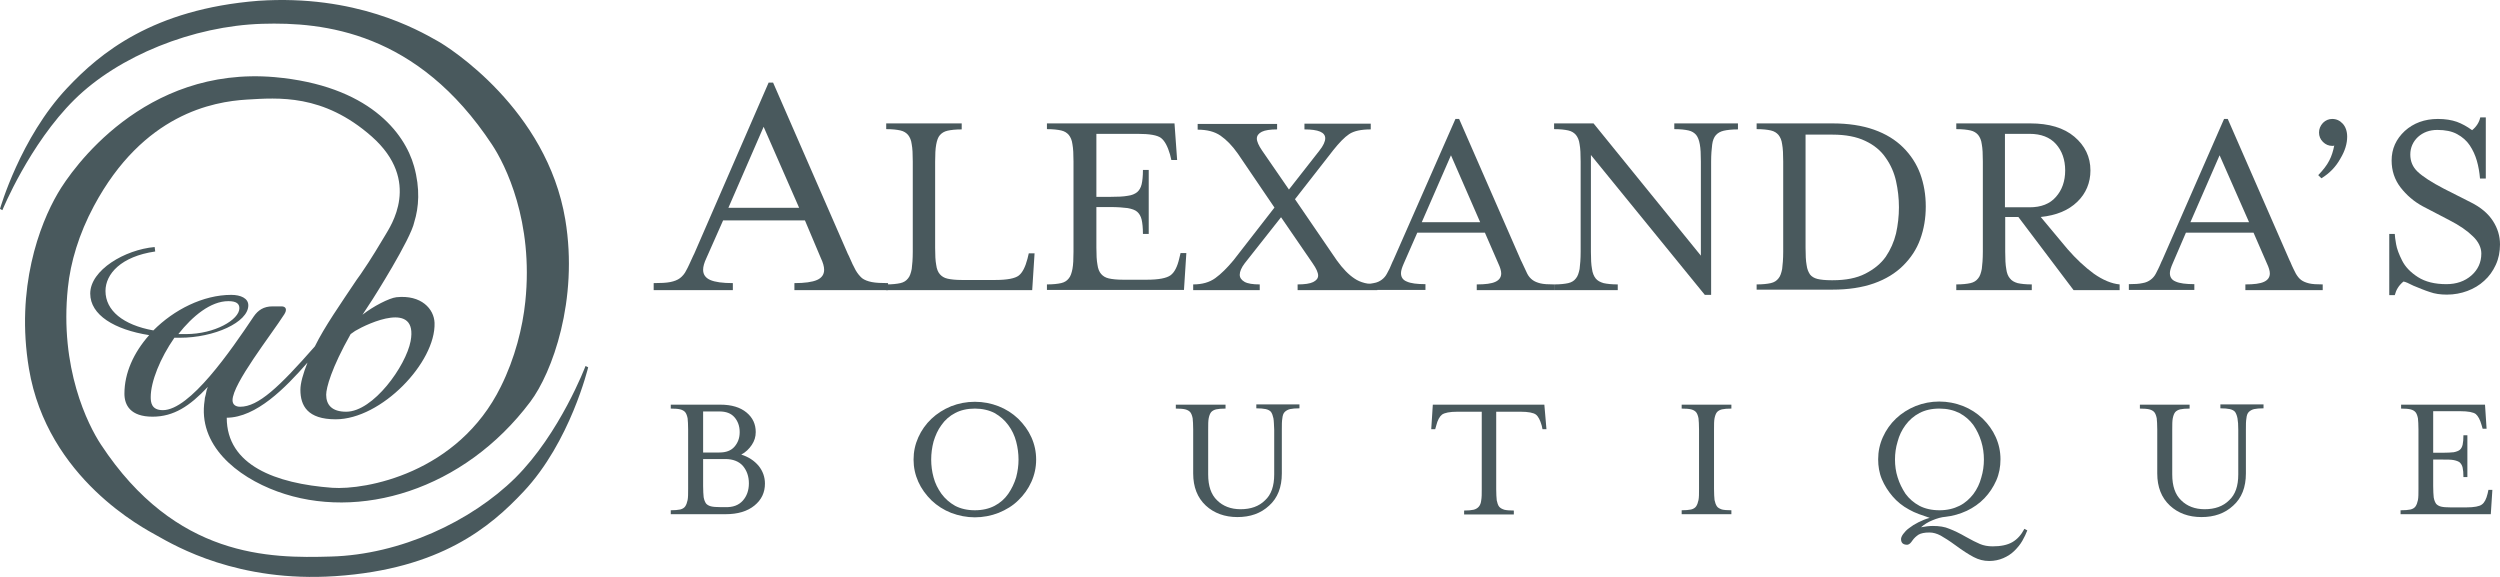 <svg width="273" height="63" viewBox="0 0 273 63" fill="none" xmlns="http://www.w3.org/2000/svg">
<path d="M63.941 39.965C63.941 39.965 61.155 47.329 56.272 52.182C51.446 56.949 43.69 60.574 36.136 60.774C29.472 60.974 19.188 60.945 11.03 48.557C9.594 46.387 6.492 40.193 7.411 31.43C7.698 28.632 8.617 25.549 10.255 22.495C15.655 12.418 23.296 11.105 26.915 10.877C30.362 10.677 35.274 10.22 40.588 14.902C46.103 19.783 42.599 24.75 42.082 25.663C41.507 26.605 40.588 28.204 39.382 29.945L38.951 30.545C37.199 33.171 35.418 35.711 34.384 37.824C30.477 42.277 28.208 44.417 26.226 44.417C25.737 44.417 25.393 44.189 25.393 43.704C25.393 41.906 29.615 36.568 31.052 34.312C31.224 34.027 31.224 33.884 31.224 33.827C31.224 33.656 31.109 33.456 30.735 33.456H29.759C28.782 33.456 28.179 33.884 27.719 34.541C25.192 38.309 20.739 44.789 17.781 44.789C16.517 44.789 16.459 43.904 16.459 43.361C16.459 41.677 17.493 39.108 19.044 36.882H19.648C23.382 36.882 27.116 35.197 27.116 33.342C27.116 32.571 26.283 32.2 25.249 32.2C22.175 32.2 18.987 33.827 16.747 36.082C13.443 35.483 11.519 33.913 11.519 31.772C11.519 29.917 13.213 28.004 16.948 27.462L16.89 26.976C13.644 27.262 9.853 29.488 9.853 32.057C9.853 34.398 12.495 35.997 16.287 36.596C14.592 38.509 13.587 40.735 13.587 42.99C13.587 44.246 14.248 45.502 16.66 45.502C18.958 45.502 20.711 44.36 22.693 42.248C22.606 42.448 22.52 42.733 22.463 43.104C22.377 43.361 22.348 43.561 22.348 43.704C21.572 48.585 25.824 52.039 30.276 53.666C39.152 56.92 50.642 53.552 57.909 43.875C60.293 40.707 63.194 32.771 61.73 23.979C59.719 11.933 49.005 5.139 47.741 4.454C45.615 3.255 38.836 -0.627 28.208 0.087C16.689 1 10.915 5.796 7.325 9.621C2.212 15.044 0 22.809 0 22.809L0.259 22.951C0.259 22.951 3.217 15.73 8.129 10.877C12.955 6.11 21.084 2.827 28.639 2.599C35.303 2.399 45.586 3.427 53.744 15.815C55.18 17.985 58.283 24.179 57.363 32.942C57.076 35.74 56.243 39.108 54.692 42.219C50.01 51.725 39.87 53.523 36.279 53.267C30.104 52.81 24.761 50.812 24.761 45.616C27.978 45.588 31.138 42.391 33.579 39.593C33.091 40.821 32.804 41.848 32.804 42.562C32.804 44.303 33.579 45.788 36.653 45.788C41.651 45.788 47.597 39.565 47.453 35.255C47.396 33.742 46.017 32.172 43.288 32.457C42.513 32.543 40.732 33.456 39.583 34.37C39.927 33.827 40.301 33.256 40.703 32.657C40.703 32.657 44.868 26.12 45.242 24.236C45.73 22.666 45.902 20.611 45.213 18.156C44.179 14.474 40.243 9.336 29.989 8.422C15.713 7.195 7.842 18.47 6.319 21.096C4.309 24.521 1.695 31.458 3.16 40.25C5.17 52.296 15.827 57.748 17.091 58.462C19.217 59.661 25.996 63.628 36.624 62.915C48.114 62.144 53.572 57.52 57.162 53.695C62.275 48.271 64.229 40.107 64.229 40.107L63.941 39.965ZM24.933 32.885C25.824 32.885 26.14 33.171 26.14 33.656C26.14 34.912 23.439 36.482 20.308 36.482H19.475C21.026 34.512 23.009 32.885 24.933 32.885ZM38.779 36.139C40.215 35.283 45.672 32.771 44.839 37.253C44.322 39.965 40.761 44.96 37.802 44.96C36.222 44.96 35.619 44.189 35.619 43.104C35.619 42.362 36.193 40.193 38.29 36.482C38.491 36.339 38.692 36.197 38.779 36.139Z" fill="#49595D"/>
<path d="M77.155 28.147C76.896 28.689 76.781 29.117 76.781 29.46C76.781 29.974 77.04 30.345 77.557 30.573C78.074 30.801 78.907 30.916 80.027 30.916V31.686H71.381V30.916C72.157 30.916 72.76 30.887 73.191 30.801C73.622 30.716 73.995 30.573 74.254 30.373C74.512 30.173 74.771 29.888 74.943 29.517C75.144 29.174 75.374 28.632 75.69 27.947L75.805 27.718L83.934 9.021H84.422L92.58 27.718L92.695 27.947C92.982 28.632 93.241 29.146 93.442 29.517C93.643 29.859 93.873 30.145 94.131 30.373C94.39 30.573 94.763 30.716 95.194 30.801C95.625 30.887 96.228 30.916 96.975 30.916V31.686H86.749V30.916C87.869 30.916 88.702 30.801 89.219 30.573C89.736 30.345 89.995 29.974 89.995 29.46C89.995 29.117 89.88 28.689 89.621 28.147L87.898 24.065H78.964L77.155 28.147ZM83.388 13.846L79.539 22.695H87.266L83.388 13.846Z" fill="#49595D"/>
<path d="M96.774 31.058C97.435 31.058 97.952 31.001 98.325 30.916C98.699 30.83 98.957 30.659 99.158 30.402C99.359 30.174 99.474 29.802 99.56 29.374C99.618 28.918 99.675 28.29 99.675 27.49V17.642C99.675 16.843 99.647 16.215 99.56 15.758C99.503 15.301 99.359 14.987 99.158 14.73C98.957 14.502 98.699 14.331 98.325 14.245C97.952 14.16 97.435 14.102 96.774 14.102V13.475H105.018V14.131C104.357 14.131 103.84 14.188 103.467 14.274C103.093 14.36 102.835 14.531 102.634 14.759C102.433 14.987 102.318 15.33 102.232 15.787C102.146 16.243 102.117 16.871 102.117 17.671V27.062C102.117 27.861 102.146 28.461 102.232 28.918C102.289 29.374 102.433 29.717 102.634 29.945C102.835 30.174 103.093 30.345 103.467 30.43C103.84 30.516 104.357 30.573 105.018 30.573H108.695C109.987 30.573 110.849 30.402 111.251 30.088C111.653 29.774 111.969 29.146 112.199 28.261L112.343 27.662H112.975L112.716 31.686H96.745V31.058H96.774Z" fill="#49595D"/>
<path d="M114.325 31.058C114.985 31.058 115.502 31.001 115.876 30.916C116.249 30.83 116.508 30.659 116.709 30.402C116.91 30.174 117.025 29.802 117.111 29.374C117.197 28.918 117.226 28.29 117.226 27.49V17.642C117.226 16.843 117.197 16.215 117.111 15.758C117.054 15.301 116.91 14.987 116.709 14.73C116.508 14.502 116.249 14.331 115.876 14.245C115.502 14.16 114.985 14.102 114.325 14.102V13.475H128.256L128.543 17.471H127.911L127.768 16.871C127.509 15.986 127.193 15.387 126.791 15.073C126.389 14.759 125.527 14.616 124.235 14.616H119.725V21.496H121.247C122.052 21.496 122.684 21.467 123.143 21.382C123.603 21.325 123.919 21.182 124.177 20.982C124.407 20.782 124.579 20.497 124.666 20.126C124.752 19.755 124.809 19.241 124.809 18.556H125.441V25.549H124.809C124.809 24.893 124.752 24.35 124.666 23.979C124.579 23.608 124.407 23.323 124.177 23.123C123.947 22.923 123.603 22.809 123.143 22.723C122.684 22.666 122.052 22.609 121.247 22.609H119.725V27.034C119.725 27.833 119.754 28.432 119.84 28.889C119.897 29.346 120.041 29.688 120.242 29.917C120.443 30.145 120.702 30.316 121.075 30.402C121.448 30.488 121.965 30.545 122.626 30.545H125.24C126.533 30.545 127.394 30.373 127.825 30.059C128.256 29.745 128.572 29.117 128.773 28.232L128.917 27.633H129.549L129.29 31.658H114.325V31.058Z" fill="#49595D"/>
<path d="M135.926 28.746C135.552 29.232 135.38 29.66 135.38 30.002C135.38 30.316 135.552 30.573 135.897 30.773C136.242 30.973 136.816 31.058 137.563 31.058V31.686H130.296V31.058C131.272 31.058 132.076 30.83 132.708 30.373C133.34 29.917 134.001 29.26 134.69 28.432L139.171 22.666L135.179 16.786C134.576 15.93 133.944 15.273 133.283 14.816C132.622 14.36 131.789 14.16 130.784 14.16V13.532H139.459V14.131C138.712 14.131 138.137 14.217 137.793 14.388C137.448 14.559 137.247 14.816 137.247 15.13C137.247 15.444 137.448 15.901 137.821 16.443L140.751 20.697L144.083 16.443C144.514 15.901 144.715 15.444 144.715 15.102C144.715 14.445 143.969 14.131 142.446 14.131V13.503H149.685V14.131C148.622 14.131 147.846 14.302 147.329 14.645C146.812 14.988 146.238 15.587 145.577 16.415C145.434 16.586 145.347 16.729 145.29 16.786L141.412 21.753L145.979 28.432C146.64 29.346 147.272 30.002 147.933 30.43C148.565 30.859 149.398 31.058 150.403 31.058V31.686H141.699V31.058C142.475 31.058 143.049 30.973 143.394 30.802C143.739 30.63 143.94 30.402 143.94 30.088C143.94 29.774 143.739 29.317 143.337 28.746L139.89 23.722L135.926 28.746Z" fill="#49595D"/>
<path d="M153.304 28.746C153.103 29.203 152.988 29.545 152.988 29.831C152.988 30.259 153.189 30.573 153.62 30.744C154.051 30.944 154.74 31.03 155.66 31.03V31.658H148.507V31.03C149.139 31.03 149.627 31.001 150.001 30.916C150.374 30.858 150.661 30.716 150.891 30.544C151.121 30.373 151.322 30.145 151.466 29.859C151.638 29.574 151.839 29.146 152.069 28.575L152.155 28.404L158.934 12.989H159.336L166.087 28.432L166.173 28.603C166.431 29.174 166.632 29.602 166.776 29.888C166.92 30.173 167.121 30.402 167.351 30.573C167.58 30.744 167.868 30.858 168.212 30.944C168.557 31.03 169.074 31.058 169.706 31.058V31.686H161.261V31.058C162.209 31.058 162.87 30.973 163.3 30.773C163.731 30.573 163.932 30.259 163.932 29.859C163.932 29.574 163.817 29.203 163.616 28.775L162.151 25.406H154.769L153.304 28.746ZM158.446 16.957L155.257 24.265H161.634L158.446 16.957Z" fill="#49595D"/>
<path d="M185.735 17.642C185.735 16.843 185.706 16.215 185.62 15.758C185.534 15.301 185.419 14.987 185.218 14.73C185.017 14.502 184.758 14.331 184.385 14.245C184.011 14.16 183.494 14.102 182.833 14.102V13.475H189.785V14.131C189.124 14.131 188.607 14.188 188.234 14.274C187.86 14.36 187.573 14.531 187.372 14.759C187.171 14.987 187.027 15.33 186.97 15.787C186.912 16.243 186.855 16.871 186.855 17.642V32.2H186.166L173.728 16.928V27.49C173.728 28.29 173.756 28.889 173.843 29.346C173.9 29.802 174.044 30.145 174.245 30.402C174.446 30.659 174.733 30.802 175.106 30.916C175.48 31.001 175.997 31.058 176.658 31.058V31.686L169.706 31.686V31.058C170.367 31.058 170.884 31.001 171.257 30.916C171.631 30.83 171.889 30.659 172.09 30.402C172.291 30.174 172.406 29.802 172.493 29.374C172.55 28.918 172.607 28.29 172.607 27.49V17.642C172.607 16.843 172.579 16.215 172.493 15.758C172.435 15.301 172.291 14.987 172.09 14.73C171.889 14.502 171.631 14.331 171.257 14.245C170.884 14.16 170.367 14.102 169.706 14.102V13.475H174.015L185.735 27.918V17.642Z" fill="#49595D"/>
<path d="M191.824 31.058C192.485 31.058 193.002 31.001 193.375 30.916C193.749 30.83 194.007 30.659 194.208 30.402C194.41 30.174 194.524 29.802 194.611 29.374C194.668 28.918 194.726 28.29 194.726 27.49V17.642C194.726 16.843 194.697 16.215 194.611 15.758C194.553 15.301 194.41 14.987 194.208 14.73C194.007 14.502 193.749 14.331 193.375 14.245C193.002 14.16 192.485 14.102 191.824 14.102V13.475H200.097C201.821 13.475 203.343 13.703 204.636 14.16C205.928 14.616 206.991 15.273 207.824 16.101C208.657 16.928 209.289 17.899 209.691 18.984C210.093 20.097 210.294 21.267 210.294 22.552C210.294 23.836 210.093 25.007 209.691 26.12C209.289 27.233 208.657 28.175 207.824 29.003C206.991 29.831 205.928 30.488 204.636 30.944C203.343 31.401 201.821 31.629 200.097 31.629H191.824V31.058ZM197.167 27.062C197.167 27.861 197.196 28.489 197.282 28.946C197.339 29.403 197.483 29.717 197.655 29.974C197.828 30.202 198.115 30.373 198.46 30.459C198.804 30.545 199.321 30.602 200.011 30.602H200.126C201.562 30.602 202.74 30.373 203.688 29.888C204.636 29.403 205.382 28.803 205.928 28.033C206.445 27.262 206.819 26.434 207.048 25.492C207.25 24.579 207.364 23.608 207.364 22.637C207.364 21.639 207.25 20.697 207.048 19.783C206.847 18.87 206.474 18.013 205.928 17.242C205.411 16.472 204.664 15.844 203.688 15.387C202.74 14.93 201.533 14.702 200.126 14.702C199.896 14.702 198.891 14.702 197.167 14.702V27.062Z" fill="#49595D"/>
<path d="M225.777 27.205C226.725 28.29 227.672 29.174 228.649 29.888C229.626 30.573 230.574 30.973 231.464 31.058V31.686H226.437L220.405 23.694H218.969V27.49C218.969 28.29 218.998 28.918 219.084 29.374C219.141 29.831 219.285 30.174 219.486 30.402C219.687 30.659 219.945 30.802 220.319 30.916C220.692 31.001 221.209 31.058 221.87 31.058V31.686H213.626V31.058C214.287 31.058 214.804 31.001 215.177 30.916C215.551 30.83 215.809 30.659 216.01 30.402C216.211 30.174 216.326 29.802 216.412 29.374C216.47 28.918 216.527 28.29 216.527 27.49V17.642C216.527 16.843 216.498 16.215 216.412 15.758C216.355 15.301 216.211 14.987 216.01 14.73C215.809 14.502 215.551 14.331 215.177 14.245C214.804 14.16 214.287 14.102 213.626 14.102V13.475H221.698C223.766 13.475 225.374 13.96 226.523 14.93C227.672 15.901 228.276 17.128 228.276 18.613C228.276 19.954 227.787 21.125 226.839 22.038C225.863 22.98 224.541 23.522 222.847 23.694L225.777 27.205ZM224.513 21.496C225.173 20.754 225.518 19.783 225.518 18.613C225.518 17.442 225.173 16.472 224.513 15.73C223.852 14.987 222.875 14.616 221.64 14.616H218.94V22.637H221.64C222.875 22.637 223.852 22.267 224.513 21.496Z" fill="#49595D"/>
<path d="M237.267 28.746C237.066 29.203 236.951 29.545 236.951 29.831C236.951 30.259 237.152 30.573 237.583 30.744C238.014 30.944 238.703 31.03 239.622 31.03V31.658H232.47V31.03C233.102 31.03 233.59 31.001 233.964 30.916C234.337 30.858 234.624 30.716 234.854 30.544C235.084 30.373 235.285 30.145 235.429 29.859C235.572 29.574 235.802 29.146 236.032 28.575L236.118 28.404L242.868 12.989H243.27L250.021 28.432L250.107 28.603C250.337 29.174 250.567 29.602 250.71 29.888C250.882 30.173 251.055 30.402 251.285 30.573C251.514 30.744 251.802 30.858 252.146 30.944C252.491 31.03 253.008 31.058 253.64 31.058V31.686H245.195V31.058C246.143 31.058 246.804 30.973 247.234 30.773C247.665 30.573 247.866 30.259 247.866 29.859C247.866 29.574 247.751 29.203 247.55 28.775L246.085 25.406H238.703L237.267 28.746ZM242.38 16.957L239.192 24.265H245.597L242.38 16.957Z" fill="#49595D"/>
<path d="M254.674 15.929C254.3 15.929 253.955 15.787 253.668 15.501C253.381 15.216 253.237 14.873 253.237 14.474C253.237 14.074 253.381 13.731 253.668 13.417C253.955 13.132 254.3 12.989 254.674 12.989C255.133 12.989 255.507 13.161 255.823 13.503C256.139 13.846 256.311 14.331 256.311 14.93C256.311 15.672 256.081 16.472 255.564 17.328C255.076 18.213 254.386 18.927 253.496 19.469L253.151 19.126C253.697 18.555 254.099 18.042 254.358 17.528C254.616 17.043 254.788 16.472 254.903 15.872C254.875 15.929 254.817 15.929 254.674 15.929Z" fill="#49595D"/>
<path d="M261.51 32.229H260.907V25.549H261.51C261.51 25.777 261.568 26.148 261.654 26.662C261.74 27.176 261.97 27.776 262.314 28.461C262.659 29.146 263.234 29.745 264.038 30.259C264.842 30.773 265.876 31.03 267.14 31.03C268.232 31.03 269.151 30.716 269.869 30.088C270.587 29.46 270.961 28.66 270.961 27.69C270.961 27.033 270.645 26.377 270.041 25.806C269.438 25.206 268.576 24.607 267.456 24.036L264.555 22.523C263.607 22.009 262.803 21.324 262.142 20.468C261.481 19.612 261.165 18.613 261.165 17.528C261.165 16.243 261.654 15.187 262.602 14.302C263.55 13.446 264.756 12.989 266.221 12.989C267.025 12.989 267.715 13.103 268.289 13.303C268.835 13.503 269.409 13.817 269.955 14.217C270.415 13.846 270.731 13.36 270.846 12.818H271.449V19.497H270.817C270.759 18.812 270.645 18.156 270.472 17.556C270.3 16.957 270.041 16.386 269.697 15.872C269.352 15.358 268.892 14.959 268.318 14.645C267.743 14.331 267.025 14.188 266.163 14.188C265.302 14.188 264.612 14.445 264.038 14.959C263.492 15.473 263.205 16.129 263.205 16.871C263.205 17.613 263.463 18.241 264.009 18.755C264.555 19.269 265.503 19.897 266.882 20.611L269.812 22.095C270.903 22.637 271.707 23.323 272.224 24.122C272.741 24.921 273 25.777 273 26.691C273 27.49 272.856 28.232 272.54 28.917C272.224 29.602 271.822 30.173 271.277 30.659C270.759 31.144 270.128 31.515 269.438 31.772C268.749 32.029 268.002 32.172 267.198 32.172C266.508 32.172 265.876 32.086 265.33 31.886C264.785 31.715 264.181 31.458 263.55 31.201C263.033 30.944 262.688 30.773 262.458 30.744C261.941 31.172 261.654 31.658 261.51 32.229Z" fill="#49595D"/>
<path d="M82.842 50.869C83.302 51.44 83.532 52.096 83.532 52.81C83.532 53.78 83.158 54.58 82.383 55.208C81.607 55.836 80.573 56.15 79.223 56.15H73.248V55.721C73.679 55.721 74.024 55.693 74.282 55.636C74.512 55.579 74.713 55.465 74.828 55.293C74.943 55.122 75.029 54.894 75.087 54.608C75.144 54.323 75.144 53.895 75.144 53.381V46.901C75.144 46.359 75.115 45.959 75.087 45.673C75.029 45.388 74.943 45.16 74.828 45.017C74.713 44.874 74.512 44.76 74.282 44.703C74.052 44.646 73.708 44.617 73.248 44.617V44.189H78.648C79.884 44.189 80.832 44.475 81.521 45.045C82.21 45.616 82.526 46.33 82.526 47.186C82.526 47.7 82.383 48.157 82.095 48.585C81.808 49.013 81.435 49.384 80.946 49.641C81.751 49.898 82.354 50.298 82.842 50.869ZM76.781 49.413H78.562C79.28 49.413 79.826 49.213 80.2 48.785C80.573 48.357 80.774 47.843 80.774 47.186C80.774 46.53 80.573 45.987 80.2 45.559C79.826 45.131 79.28 44.931 78.562 44.931H76.781V49.413ZM81.119 54.665C81.55 54.18 81.779 53.552 81.779 52.781C81.779 52.011 81.55 51.383 81.119 50.869C80.688 50.383 80.027 50.127 79.223 50.127H76.781V53.067C76.781 53.581 76.81 54.009 76.839 54.294C76.896 54.608 76.982 54.808 77.097 54.979C77.212 55.122 77.413 55.236 77.643 55.293C77.873 55.35 78.218 55.379 78.677 55.379H79.194C80.027 55.407 80.659 55.179 81.119 54.665Z" fill="#49595D"/>
<path d="M112.63 52.61C112.285 53.381 111.797 54.066 111.194 54.637C110.591 55.236 109.873 55.664 109.04 56.007C108.235 56.321 107.345 56.492 106.454 56.492C105.564 56.492 104.702 56.321 103.869 56.007C103.065 55.693 102.347 55.236 101.715 54.637C101.111 54.037 100.623 53.381 100.278 52.61C99.934 51.839 99.761 51.04 99.761 50.184C99.761 49.327 99.934 48.528 100.278 47.757C100.623 46.987 101.111 46.301 101.715 45.731C102.318 45.16 103.036 44.703 103.869 44.36C104.673 44.046 105.535 43.875 106.454 43.875C107.373 43.875 108.235 44.046 109.04 44.36C109.844 44.674 110.562 45.131 111.194 45.731C111.797 46.33 112.285 46.987 112.63 47.757C112.975 48.528 113.147 49.327 113.147 50.184C113.147 51.04 112.975 51.839 112.63 52.61ZM104.3 45.103C103.697 45.417 103.18 45.873 102.806 46.416C102.404 46.958 102.146 47.557 101.944 48.214C101.772 48.871 101.686 49.527 101.686 50.184C101.686 50.84 101.772 51.497 101.944 52.125C102.117 52.781 102.404 53.352 102.806 53.923C103.208 54.465 103.697 54.894 104.3 55.236C104.903 55.55 105.621 55.721 106.454 55.721C107.287 55.721 108.005 55.55 108.609 55.236C109.212 54.922 109.729 54.465 110.102 53.923C110.476 53.381 110.763 52.781 110.964 52.125C111.136 51.468 111.223 50.84 111.223 50.184C111.223 49.527 111.136 48.871 110.964 48.214C110.792 47.557 110.504 46.958 110.102 46.416C109.7 45.873 109.212 45.445 108.609 45.103C108.005 44.789 107.259 44.617 106.454 44.617C105.621 44.617 104.903 44.789 104.3 45.103Z" fill="#49595D"/>
<path d="M139.057 45.673C138.999 45.388 138.913 45.16 138.798 44.988C138.683 44.846 138.482 44.731 138.224 44.674C137.965 44.617 137.62 44.589 137.19 44.589V44.161H141.9V44.589C141.47 44.589 141.125 44.617 140.866 44.674C140.637 44.731 140.436 44.846 140.292 44.988C140.148 45.131 140.062 45.359 140.033 45.673C139.976 45.987 139.976 46.387 139.976 46.901V51.697C139.976 53.209 139.516 54.38 138.597 55.208C137.678 56.064 136.529 56.464 135.121 56.464C133.743 56.464 132.565 56.035 131.674 55.208C130.755 54.351 130.296 53.181 130.296 51.697V46.901C130.296 46.359 130.267 45.959 130.238 45.673C130.181 45.388 130.095 45.16 129.98 45.017C129.865 44.874 129.664 44.76 129.434 44.703C129.204 44.646 128.859 44.617 128.4 44.617V44.189H133.829V44.617C133.398 44.617 133.053 44.646 132.795 44.703C132.565 44.76 132.364 44.874 132.249 45.017C132.134 45.16 132.048 45.388 131.99 45.673C131.933 45.959 131.933 46.387 131.933 46.901V51.811C131.933 53.067 132.249 54.009 132.91 54.637C133.542 55.265 134.403 55.607 135.466 55.607C136.586 55.607 137.477 55.293 138.138 54.637C138.827 54.009 139.143 53.067 139.143 51.811V46.929C139.114 46.387 139.114 45.987 139.057 45.673Z" fill="#49595D"/>
<path d="M168.873 46.872H168.442L168.356 46.473C168.183 45.873 167.982 45.474 167.724 45.274C167.465 45.074 166.891 44.96 166.029 44.96H163.386V53.409C163.386 53.923 163.415 54.351 163.444 54.637C163.501 54.922 163.588 55.179 163.702 55.322C163.846 55.493 164.018 55.579 164.277 55.664C164.507 55.721 164.851 55.75 165.311 55.75V56.178H159.882V55.75C160.313 55.75 160.658 55.721 160.916 55.664C161.146 55.607 161.347 55.493 161.491 55.322C161.634 55.151 161.72 54.922 161.749 54.637C161.807 54.323 161.807 53.923 161.807 53.409V44.96H159.164C158.302 44.96 157.756 45.074 157.469 45.274C157.211 45.474 156.981 45.873 156.837 46.473L156.722 46.872H156.291L156.464 44.189H168.643L168.873 46.872Z" fill="#49595D"/>
<path d="M183.638 56.15V55.721C184.069 55.721 184.413 55.693 184.672 55.636C184.902 55.579 185.103 55.465 185.218 55.293C185.333 55.122 185.419 54.894 185.476 54.608C185.534 54.323 185.534 53.895 185.534 53.381V46.901C185.534 46.359 185.505 45.959 185.476 45.673C185.419 45.388 185.333 45.16 185.218 45.017C185.103 44.874 184.902 44.76 184.672 44.703C184.442 44.646 184.097 44.617 183.638 44.617V44.189H189.067V44.617C188.636 44.617 188.291 44.646 188.033 44.703C187.803 44.76 187.602 44.874 187.487 45.017C187.372 45.16 187.286 45.388 187.228 45.673C187.171 45.959 187.171 46.387 187.171 46.901V53.381C187.171 53.923 187.2 54.323 187.228 54.608C187.286 54.894 187.372 55.122 187.487 55.293C187.602 55.465 187.803 55.55 188.033 55.636C188.262 55.693 188.607 55.721 189.067 55.721V56.15H183.638Z" fill="#49595D"/>
<path d="M208.456 55.636C207.766 55.265 207.163 54.779 206.675 54.209C206.186 53.638 205.784 53.01 205.497 52.325C205.21 51.639 205.095 50.897 205.095 50.155C205.095 49.299 205.267 48.499 205.612 47.729C205.957 46.958 206.445 46.273 207.048 45.702C207.651 45.131 208.37 44.674 209.203 44.332C210.007 44.018 210.869 43.847 211.759 43.847C212.678 43.847 213.54 44.018 214.344 44.332C215.149 44.646 215.867 45.103 216.499 45.702C217.102 46.301 217.59 46.958 217.935 47.729C218.28 48.499 218.452 49.299 218.452 50.155C218.452 50.983 218.308 51.754 217.992 52.467C217.676 53.181 217.246 53.837 216.7 54.408C216.154 54.979 215.493 55.436 214.775 55.779C214.028 56.121 213.253 56.349 212.448 56.435C212.018 56.464 211.529 56.606 211.041 56.806C210.553 57.006 210.122 57.263 209.777 57.577C210.208 57.491 210.668 57.434 211.07 57.434C211.759 57.434 212.362 57.52 212.879 57.748C213.396 57.948 214 58.233 214.689 58.633C215.292 58.975 215.809 59.232 216.211 59.404C216.614 59.575 217.073 59.661 217.59 59.661C218.481 59.661 219.199 59.518 219.745 59.204C220.29 58.89 220.721 58.405 221.066 57.748L221.382 57.919C221.238 58.29 221.066 58.661 220.836 59.061C220.606 59.461 220.319 59.803 219.974 60.146C219.63 60.488 219.228 60.745 218.768 60.945C218.308 61.145 217.791 61.259 217.217 61.259C216.614 61.259 216.068 61.116 215.522 60.831C214.976 60.545 214.316 60.117 213.54 59.546C212.879 59.061 212.334 58.719 211.931 58.49C211.501 58.262 211.098 58.148 210.696 58.148C210.151 58.148 209.777 58.233 209.519 58.376C209.26 58.547 209.03 58.747 208.829 59.033C208.743 59.175 208.657 59.261 208.571 59.347C208.484 59.432 208.398 59.461 208.283 59.489C207.824 59.489 207.594 59.289 207.594 58.861C207.594 58.719 207.68 58.519 207.824 58.319C207.996 58.091 208.197 57.862 208.484 57.662C208.772 57.434 209.088 57.234 209.49 57.034C209.892 56.835 210.294 56.663 210.725 56.549C209.892 56.264 209.145 56.035 208.456 55.636ZM209.605 45.103C209.002 45.417 208.484 45.873 208.082 46.416C207.68 46.958 207.393 47.557 207.221 48.214C207.02 48.87 206.933 49.527 206.933 50.184C206.933 50.84 207.02 51.497 207.221 52.125C207.422 52.781 207.709 53.352 208.082 53.923C208.484 54.465 208.973 54.894 209.605 55.236C210.208 55.55 210.955 55.721 211.788 55.721C212.621 55.721 213.339 55.55 213.971 55.236C214.603 54.922 215.091 54.465 215.493 53.952C215.895 53.409 216.183 52.81 216.355 52.153C216.556 51.497 216.642 50.84 216.642 50.184C216.642 49.527 216.556 48.87 216.355 48.214C216.154 47.557 215.867 46.958 215.493 46.416C215.091 45.873 214.603 45.445 213.971 45.103C213.339 44.789 212.621 44.617 211.788 44.617C210.926 44.617 210.208 44.789 209.605 45.103Z" fill="#49595D"/>
<path d="M244.333 45.673C244.276 45.388 244.189 45.16 244.074 44.988C243.96 44.846 243.759 44.731 243.5 44.674C243.241 44.617 242.897 44.589 242.466 44.589V44.161H247.177V44.589C246.746 44.589 246.401 44.617 246.143 44.674C245.913 44.731 245.712 44.846 245.568 44.988C245.425 45.131 245.338 45.359 245.31 45.673C245.252 45.987 245.252 46.387 245.252 46.901V51.697C245.252 53.209 244.793 54.38 243.873 55.208C242.954 56.064 241.805 56.464 240.398 56.464C238.99 56.464 237.841 56.035 236.951 55.208C236.032 54.351 235.572 53.181 235.572 51.697V46.901C235.572 46.359 235.543 45.959 235.515 45.673C235.457 45.388 235.371 45.16 235.256 45.017C235.141 44.874 234.94 44.76 234.71 44.703C234.48 44.646 234.136 44.617 233.676 44.617V44.189H239.105V44.617C238.674 44.617 238.33 44.646 238.071 44.703C237.841 44.76 237.64 44.874 237.525 45.017C237.41 45.16 237.324 45.388 237.267 45.673C237.209 45.959 237.209 46.387 237.209 46.901V51.811C237.209 53.067 237.525 54.009 238.186 54.637C238.818 55.265 239.68 55.607 240.742 55.607C241.863 55.607 242.753 55.293 243.414 54.637C244.103 54.009 244.419 53.067 244.419 51.811V46.929C244.419 46.387 244.39 45.987 244.333 45.673Z" fill="#49595D"/>
<path d="M262.2 55.721C262.631 55.721 262.975 55.693 263.234 55.636C263.464 55.579 263.665 55.465 263.78 55.293C263.894 55.122 263.981 54.894 264.038 54.608C264.096 54.323 264.096 53.895 264.096 53.381V46.901C264.096 46.359 264.067 45.959 264.038 45.673C263.981 45.388 263.894 45.16 263.78 45.017C263.665 44.874 263.464 44.76 263.234 44.703C263.004 44.646 262.659 44.617 262.2 44.617V44.189H271.363L271.535 46.815H271.104L270.989 46.416C270.817 45.816 270.616 45.445 270.358 45.217C270.099 45.017 269.525 44.903 268.663 44.903H265.704V49.441H266.71C267.255 49.441 267.657 49.413 267.945 49.384C268.232 49.327 268.462 49.242 268.605 49.127C268.749 49.013 268.864 48.813 268.921 48.557C268.979 48.3 269.007 47.957 269.007 47.529H269.438V52.096H269.007C269.007 51.668 268.979 51.325 268.921 51.069C268.864 50.812 268.749 50.64 268.605 50.498C268.462 50.383 268.232 50.298 267.945 50.241C267.657 50.184 267.227 50.184 266.71 50.184H265.704V53.095C265.704 53.609 265.733 54.037 265.762 54.323C265.819 54.637 265.905 54.837 266.02 55.008C266.135 55.151 266.336 55.265 266.566 55.322C266.796 55.379 267.14 55.407 267.6 55.407H269.323C270.185 55.407 270.76 55.293 271.018 55.093C271.305 54.894 271.507 54.494 271.65 53.895L271.736 53.495H272.167L271.995 56.15H262.142V55.721H262.2Z" fill="#49595D"/>
</svg>
